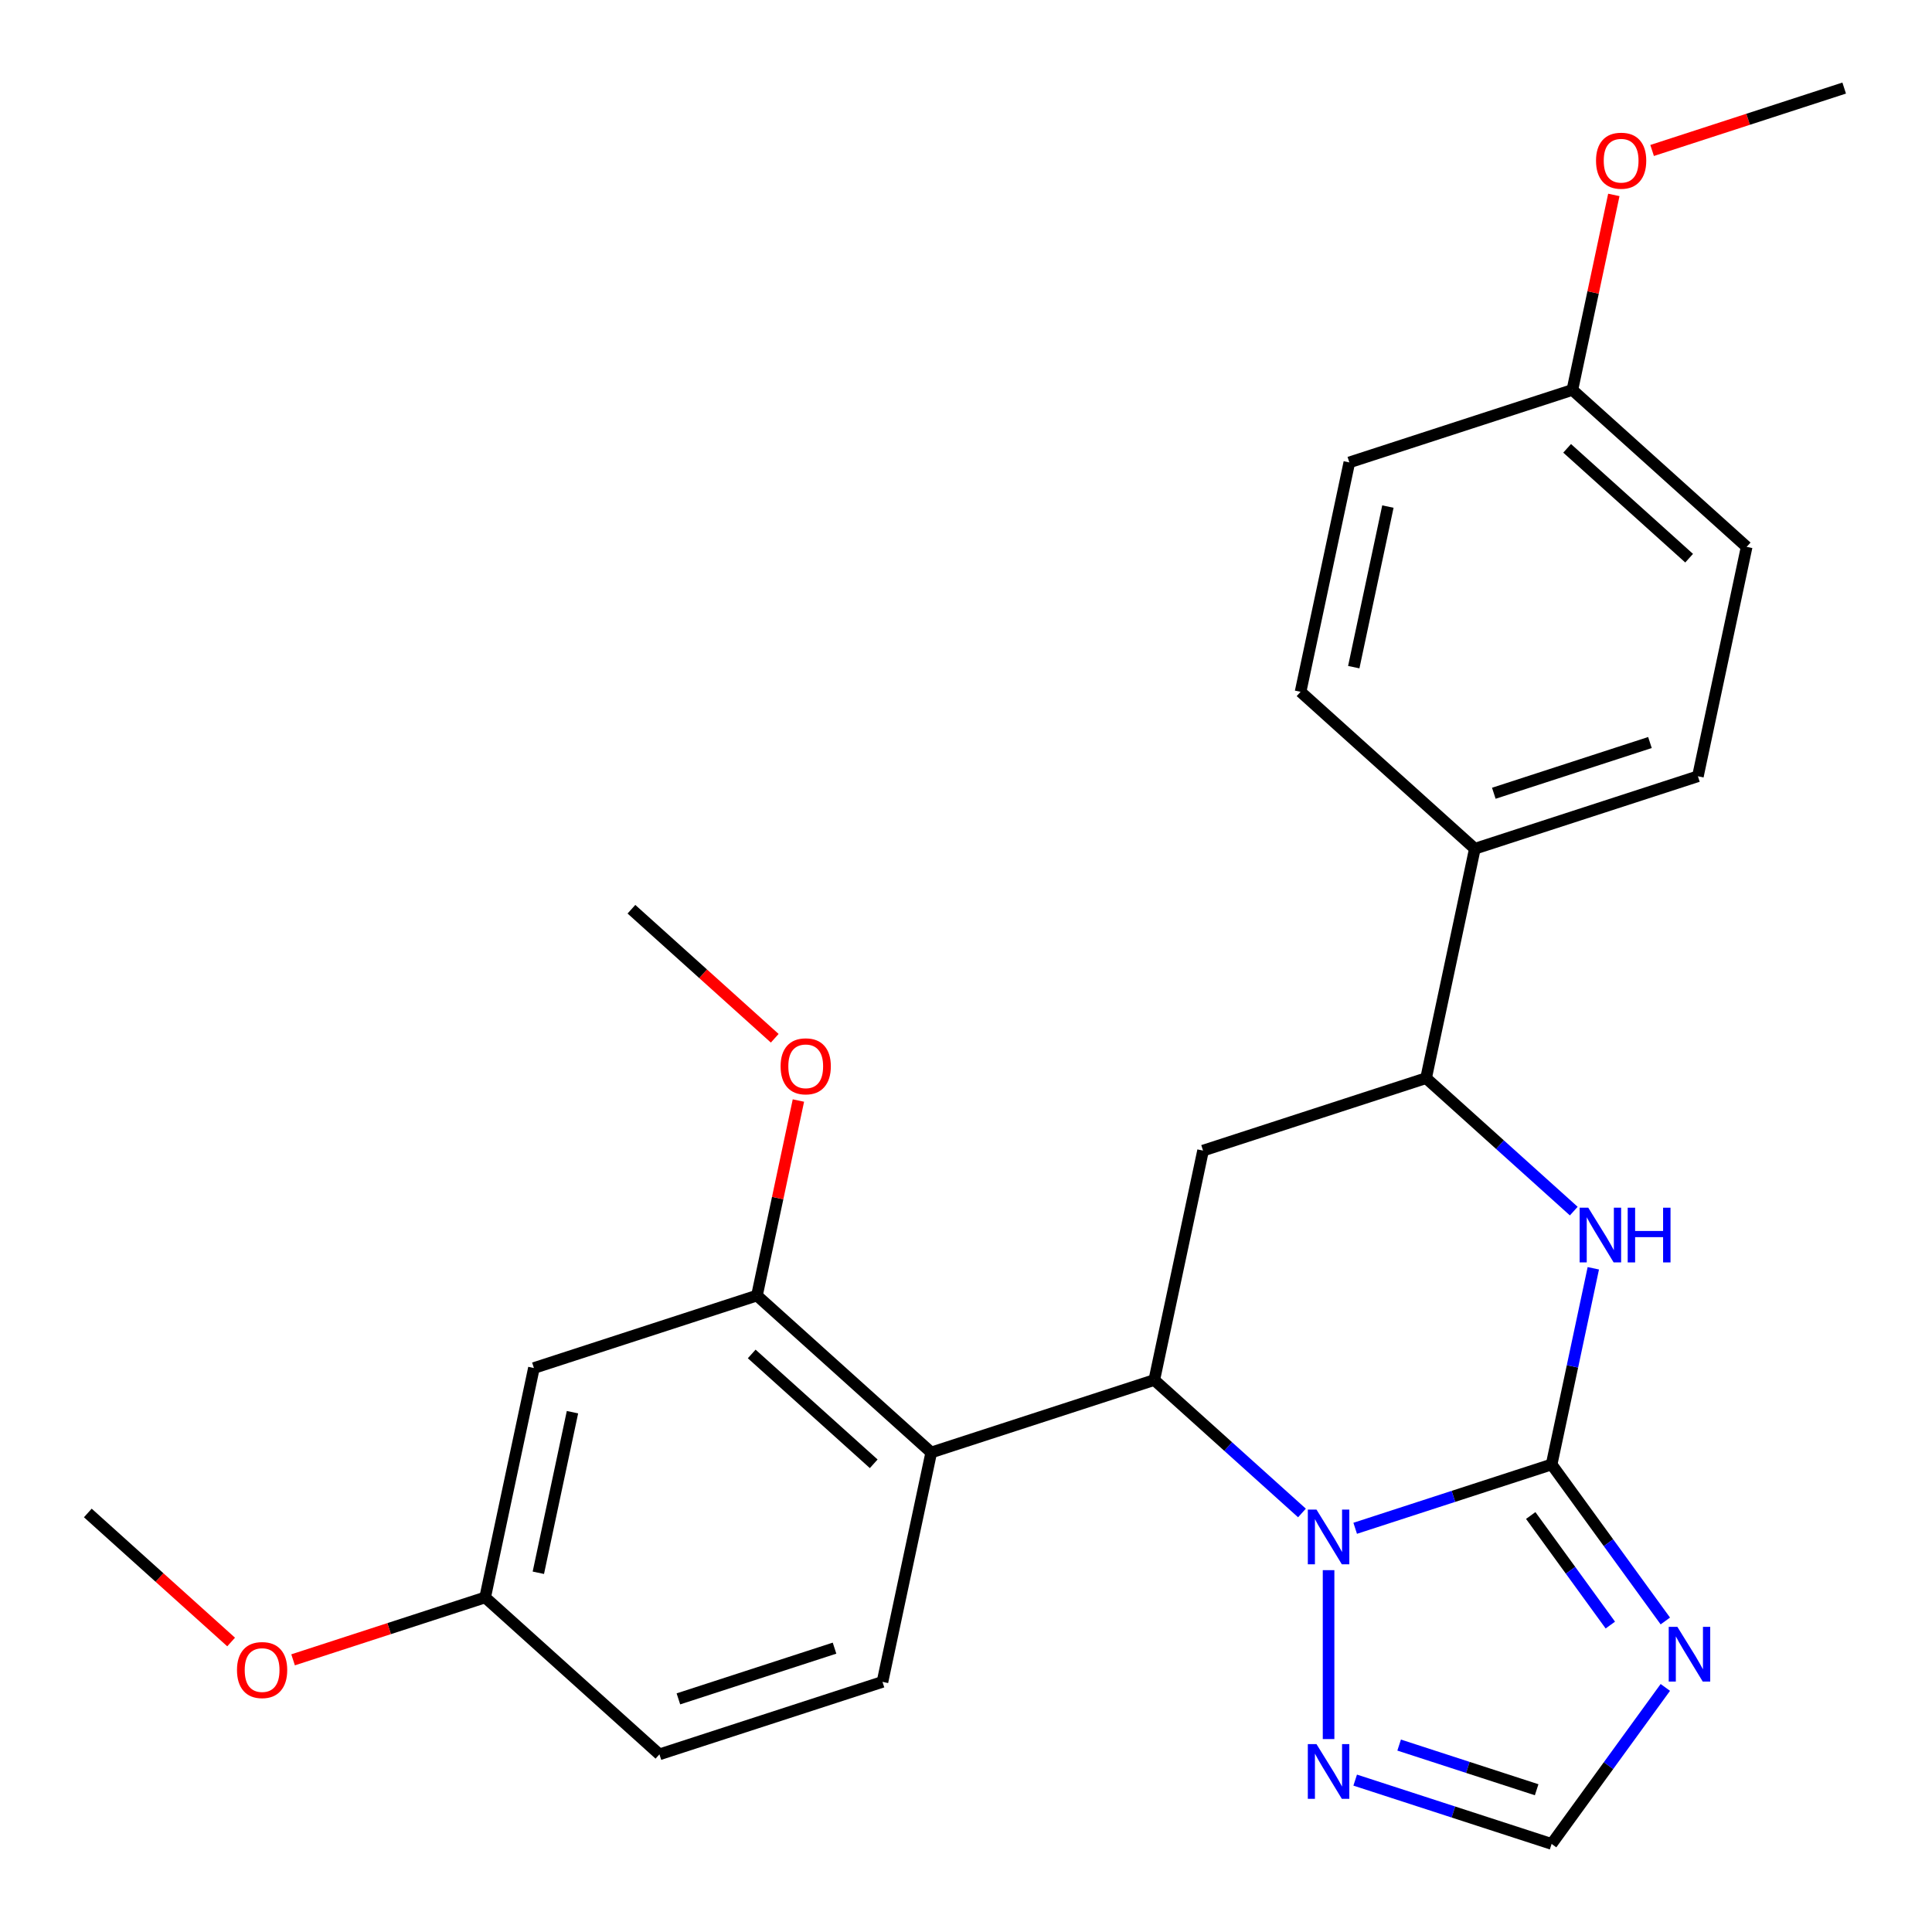 <?xml version='1.0' encoding='iso-8859-1'?>
<svg version='1.1' baseProfile='full'
              xmlns='http://www.w3.org/2000/svg'
                      xmlns:rdkit='http://www.rdkit.org/xml'
                      xmlns:xlink='http://www.w3.org/1999/xlink'
                  xml:space='preserve'
width='1000px' height='1000px' viewBox='0 0 1000 1000'>
<!-- END OF HEADER -->
<rect style='opacity:1.0;fill:#FFFFFF;stroke:none' width='1000' height='1000' x='0' y='0'> </rect>
<path class='bond-0' d='M 803.116,758.004 L 752.279,774.522' style='fill:none;fill-rule:evenodd;stroke:#000000;stroke-width:6px;stroke-linecap:butt;stroke-linejoin:miter;stroke-opacity:1' />
<path class='bond-0' d='M 752.279,774.522 L 701.442,791.04' style='fill:none;fill-rule:evenodd;stroke:#0000FF;stroke-width:6px;stroke-linecap:butt;stroke-linejoin:miter;stroke-opacity:1' />
<path class='bond-2' d='M 803.116,758.004 L 832.545,798.51' style='fill:none;fill-rule:evenodd;stroke:#000000;stroke-width:6px;stroke-linecap:butt;stroke-linejoin:miter;stroke-opacity:1' />
<path class='bond-2' d='M 832.545,798.51 L 861.974,839.016' style='fill:none;fill-rule:evenodd;stroke:#0000FF;stroke-width:6px;stroke-linecap:butt;stroke-linejoin:miter;stroke-opacity:1' />
<path class='bond-2' d='M 792.303,784.426 L 812.904,812.78' style='fill:none;fill-rule:evenodd;stroke:#000000;stroke-width:6px;stroke-linecap:butt;stroke-linejoin:miter;stroke-opacity:1' />
<path class='bond-2' d='M 812.904,812.78 L 833.504,841.134' style='fill:none;fill-rule:evenodd;stroke:#0000FF;stroke-width:6px;stroke-linecap:butt;stroke-linejoin:miter;stroke-opacity:1' />
<path class='bond-3' d='M 803.116,758.004 L 813.907,707.233' style='fill:none;fill-rule:evenodd;stroke:#000000;stroke-width:6px;stroke-linecap:butt;stroke-linejoin:miter;stroke-opacity:1' />
<path class='bond-3' d='M 813.907,707.233 L 824.699,656.462' style='fill:none;fill-rule:evenodd;stroke:#0000FF;stroke-width:6px;stroke-linecap:butt;stroke-linejoin:miter;stroke-opacity:1' />
<path class='bond-1' d='M 673.893,783.113 L 635.675,748.702' style='fill:none;fill-rule:evenodd;stroke:#0000FF;stroke-width:6px;stroke-linecap:butt;stroke-linejoin:miter;stroke-opacity:1' />
<path class='bond-1' d='M 635.675,748.702 L 597.458,714.29' style='fill:none;fill-rule:evenodd;stroke:#000000;stroke-width:6px;stroke-linecap:butt;stroke-linejoin:miter;stroke-opacity:1' />
<path class='bond-6' d='M 687.667,812.71 L 687.667,900.14' style='fill:none;fill-rule:evenodd;stroke:#0000FF;stroke-width:6px;stroke-linecap:butt;stroke-linejoin:miter;stroke-opacity:1' />
<path class='bond-4' d='M 597.458,714.29 L 482.009,751.802' style='fill:none;fill-rule:evenodd;stroke:#000000;stroke-width:6px;stroke-linecap:butt;stroke-linejoin:miter;stroke-opacity:1' />
<path class='bond-27' d='M 597.458,714.29 L 622.696,595.553' style='fill:none;fill-rule:evenodd;stroke:#000000;stroke-width:6px;stroke-linecap:butt;stroke-linejoin:miter;stroke-opacity:1' />
<path class='bond-8' d='M 861.974,873.405 L 832.545,913.911' style='fill:none;fill-rule:evenodd;stroke:#0000FF;stroke-width:6px;stroke-linecap:butt;stroke-linejoin:miter;stroke-opacity:1' />
<path class='bond-8' d='M 832.545,913.911 L 803.116,954.417' style='fill:none;fill-rule:evenodd;stroke:#000000;stroke-width:6px;stroke-linecap:butt;stroke-linejoin:miter;stroke-opacity:1' />
<path class='bond-7' d='M 814.579,626.865 L 776.362,592.453' style='fill:none;fill-rule:evenodd;stroke:#0000FF;stroke-width:6px;stroke-linecap:butt;stroke-linejoin:miter;stroke-opacity:1' />
<path class='bond-7' d='M 776.362,592.453 L 738.144,558.042' style='fill:none;fill-rule:evenodd;stroke:#000000;stroke-width:6px;stroke-linecap:butt;stroke-linejoin:miter;stroke-opacity:1' />
<path class='bond-9' d='M 482.009,751.802 L 391.799,670.576' style='fill:none;fill-rule:evenodd;stroke:#000000;stroke-width:6px;stroke-linecap:butt;stroke-linejoin:miter;stroke-opacity:1' />
<path class='bond-9' d='M 452.233,757.66 L 389.086,700.802' style='fill:none;fill-rule:evenodd;stroke:#000000;stroke-width:6px;stroke-linecap:butt;stroke-linejoin:miter;stroke-opacity:1' />
<path class='bond-10' d='M 482.009,751.802 L 456.771,870.539' style='fill:none;fill-rule:evenodd;stroke:#000000;stroke-width:6px;stroke-linecap:butt;stroke-linejoin:miter;stroke-opacity:1' />
<path class='bond-5' d='M 622.696,595.553 L 738.144,558.042' style='fill:none;fill-rule:evenodd;stroke:#000000;stroke-width:6px;stroke-linecap:butt;stroke-linejoin:miter;stroke-opacity:1' />
<path class='bond-26' d='M 701.442,921.381 L 752.279,937.899' style='fill:none;fill-rule:evenodd;stroke:#0000FF;stroke-width:6px;stroke-linecap:butt;stroke-linejoin:miter;stroke-opacity:1' />
<path class='bond-26' d='M 752.279,937.899 L 803.116,954.417' style='fill:none;fill-rule:evenodd;stroke:#000000;stroke-width:6px;stroke-linecap:butt;stroke-linejoin:miter;stroke-opacity:1' />
<path class='bond-26' d='M 724.196,903.247 L 759.781,914.809' style='fill:none;fill-rule:evenodd;stroke:#0000FF;stroke-width:6px;stroke-linecap:butt;stroke-linejoin:miter;stroke-opacity:1' />
<path class='bond-26' d='M 759.781,914.809 L 795.367,926.372' style='fill:none;fill-rule:evenodd;stroke:#000000;stroke-width:6px;stroke-linecap:butt;stroke-linejoin:miter;stroke-opacity:1' />
<path class='bond-12' d='M 738.144,558.042 L 763.382,439.305' style='fill:none;fill-rule:evenodd;stroke:#000000;stroke-width:6px;stroke-linecap:butt;stroke-linejoin:miter;stroke-opacity:1' />
<path class='bond-11' d='M 391.799,670.576 L 276.351,708.088' style='fill:none;fill-rule:evenodd;stroke:#000000;stroke-width:6px;stroke-linecap:butt;stroke-linejoin:miter;stroke-opacity:1' />
<path class='bond-17' d='M 391.799,670.576 L 402.527,620.105' style='fill:none;fill-rule:evenodd;stroke:#000000;stroke-width:6px;stroke-linecap:butt;stroke-linejoin:miter;stroke-opacity:1' />
<path class='bond-17' d='M 402.527,620.105 L 413.255,569.634' style='fill:none;fill-rule:evenodd;stroke:#FF0000;stroke-width:6px;stroke-linecap:butt;stroke-linejoin:miter;stroke-opacity:1' />
<path class='bond-16' d='M 456.771,870.539 L 341.323,908.05' style='fill:none;fill-rule:evenodd;stroke:#000000;stroke-width:6px;stroke-linecap:butt;stroke-linejoin:miter;stroke-opacity:1' />
<path class='bond-16' d='M 431.951,853.076 L 351.138,879.334' style='fill:none;fill-rule:evenodd;stroke:#000000;stroke-width:6px;stroke-linecap:butt;stroke-linejoin:miter;stroke-opacity:1' />
<path class='bond-29' d='M 276.351,708.088 L 251.113,826.825' style='fill:none;fill-rule:evenodd;stroke:#000000;stroke-width:6px;stroke-linecap:butt;stroke-linejoin:miter;stroke-opacity:1' />
<path class='bond-29' d='M 296.313,730.946 L 278.646,814.062' style='fill:none;fill-rule:evenodd;stroke:#000000;stroke-width:6px;stroke-linecap:butt;stroke-linejoin:miter;stroke-opacity:1' />
<path class='bond-13' d='M 763.382,439.305 L 878.831,401.794' style='fill:none;fill-rule:evenodd;stroke:#000000;stroke-width:6px;stroke-linecap:butt;stroke-linejoin:miter;stroke-opacity:1' />
<path class='bond-13' d='M 773.197,410.589 L 854.011,384.331' style='fill:none;fill-rule:evenodd;stroke:#000000;stroke-width:6px;stroke-linecap:butt;stroke-linejoin:miter;stroke-opacity:1' />
<path class='bond-14' d='M 763.382,439.305 L 673.172,358.08' style='fill:none;fill-rule:evenodd;stroke:#000000;stroke-width:6px;stroke-linecap:butt;stroke-linejoin:miter;stroke-opacity:1' />
<path class='bond-20' d='M 878.831,401.794 L 904.069,283.057' style='fill:none;fill-rule:evenodd;stroke:#000000;stroke-width:6px;stroke-linecap:butt;stroke-linejoin:miter;stroke-opacity:1' />
<path class='bond-19' d='M 673.172,358.08 L 698.411,239.343' style='fill:none;fill-rule:evenodd;stroke:#000000;stroke-width:6px;stroke-linecap:butt;stroke-linejoin:miter;stroke-opacity:1' />
<path class='bond-19' d='M 700.705,345.317 L 718.372,262.201' style='fill:none;fill-rule:evenodd;stroke:#000000;stroke-width:6px;stroke-linecap:butt;stroke-linejoin:miter;stroke-opacity:1' />
<path class='bond-15' d='M 251.113,826.825 L 341.323,908.05' style='fill:none;fill-rule:evenodd;stroke:#000000;stroke-width:6px;stroke-linecap:butt;stroke-linejoin:miter;stroke-opacity:1' />
<path class='bond-21' d='M 251.113,826.825 L 201.406,842.975' style='fill:none;fill-rule:evenodd;stroke:#000000;stroke-width:6px;stroke-linecap:butt;stroke-linejoin:miter;stroke-opacity:1' />
<path class='bond-21' d='M 201.406,842.975 L 151.699,859.126' style='fill:none;fill-rule:evenodd;stroke:#FF0000;stroke-width:6px;stroke-linecap:butt;stroke-linejoin:miter;stroke-opacity:1' />
<path class='bond-23' d='M 401.003,537.402 L 363.915,504.008' style='fill:none;fill-rule:evenodd;stroke:#FF0000;stroke-width:6px;stroke-linecap:butt;stroke-linejoin:miter;stroke-opacity:1' />
<path class='bond-23' d='M 363.915,504.008 L 326.828,470.614' style='fill:none;fill-rule:evenodd;stroke:#000000;stroke-width:6px;stroke-linecap:butt;stroke-linejoin:miter;stroke-opacity:1' />
<path class='bond-18' d='M 813.859,201.832 L 698.411,239.343' style='fill:none;fill-rule:evenodd;stroke:#000000;stroke-width:6px;stroke-linecap:butt;stroke-linejoin:miter;stroke-opacity:1' />
<path class='bond-22' d='M 813.859,201.832 L 824.587,151.361' style='fill:none;fill-rule:evenodd;stroke:#000000;stroke-width:6px;stroke-linecap:butt;stroke-linejoin:miter;stroke-opacity:1' />
<path class='bond-22' d='M 824.587,151.361 L 835.315,100.89' style='fill:none;fill-rule:evenodd;stroke:#FF0000;stroke-width:6px;stroke-linecap:butt;stroke-linejoin:miter;stroke-opacity:1' />
<path class='bond-28' d='M 813.859,201.832 L 904.069,283.057' style='fill:none;fill-rule:evenodd;stroke:#000000;stroke-width:6px;stroke-linecap:butt;stroke-linejoin:miter;stroke-opacity:1' />
<path class='bond-28' d='M 811.145,232.057 L 874.292,288.915' style='fill:none;fill-rule:evenodd;stroke:#000000;stroke-width:6px;stroke-linecap:butt;stroke-linejoin:miter;stroke-opacity:1' />
<path class='bond-24' d='M 119.63,849.898 L 82.542,816.504' style='fill:none;fill-rule:evenodd;stroke:#FF0000;stroke-width:6px;stroke-linecap:butt;stroke-linejoin:miter;stroke-opacity:1' />
<path class='bond-24' d='M 82.542,816.504 L 45.455,783.111' style='fill:none;fill-rule:evenodd;stroke:#000000;stroke-width:6px;stroke-linecap:butt;stroke-linejoin:miter;stroke-opacity:1' />
<path class='bond-25' d='M 855.132,77.885 L 904.839,61.734' style='fill:none;fill-rule:evenodd;stroke:#FF0000;stroke-width:6px;stroke-linecap:butt;stroke-linejoin:miter;stroke-opacity:1' />
<path class='bond-25' d='M 904.839,61.734 L 954.545,45.583' style='fill:none;fill-rule:evenodd;stroke:#000000;stroke-width:6px;stroke-linecap:butt;stroke-linejoin:miter;stroke-opacity:1' />
<path  class='atom-1' d='M 681.407 781.356
L 690.687 796.356
Q 691.607 797.836, 693.087 800.516
Q 694.567 803.196, 694.647 803.356
L 694.647 781.356
L 698.407 781.356
L 698.407 809.676
L 694.527 809.676
L 684.567 793.276
Q 683.407 791.356, 682.167 789.156
Q 680.967 786.956, 680.607 786.276
L 680.607 809.676
L 676.927 809.676
L 676.927 781.356
L 681.407 781.356
' fill='#0000FF'/>
<path  class='atom-3' d='M 868.207 842.05
L 877.487 857.05
Q 878.407 858.53, 879.887 861.21
Q 881.367 863.89, 881.447 864.05
L 881.447 842.05
L 885.207 842.05
L 885.207 870.37
L 881.327 870.37
L 871.367 853.97
Q 870.207 852.05, 868.967 849.85
Q 867.767 847.65, 867.407 846.97
L 867.407 870.37
L 863.727 870.37
L 863.727 842.05
L 868.207 842.05
' fill='#0000FF'/>
<path  class='atom-4' d='M 822.094 625.107
L 831.374 640.107
Q 832.294 641.587, 833.774 644.267
Q 835.254 646.947, 835.334 647.107
L 835.334 625.107
L 839.094 625.107
L 839.094 653.427
L 835.214 653.427
L 825.254 637.027
Q 824.094 635.107, 822.854 632.907
Q 821.654 630.707, 821.294 630.027
L 821.294 653.427
L 817.614 653.427
L 817.614 625.107
L 822.094 625.107
' fill='#0000FF'/>
<path  class='atom-4' d='M 842.494 625.107
L 846.334 625.107
L 846.334 637.147
L 860.814 637.147
L 860.814 625.107
L 864.654 625.107
L 864.654 653.427
L 860.814 653.427
L 860.814 640.347
L 846.334 640.347
L 846.334 653.427
L 842.494 653.427
L 842.494 625.107
' fill='#0000FF'/>
<path  class='atom-7' d='M 681.407 902.745
L 690.687 917.745
Q 691.607 919.225, 693.087 921.905
Q 694.567 924.585, 694.647 924.745
L 694.647 902.745
L 698.407 902.745
L 698.407 931.065
L 694.527 931.065
L 684.567 914.665
Q 683.407 912.745, 682.167 910.545
Q 680.967 908.345, 680.607 907.665
L 680.607 931.065
L 676.927 931.065
L 676.927 902.745
L 681.407 902.745
' fill='#0000FF'/>
<path  class='atom-18' d='M 404.038 551.919
Q 404.038 545.119, 407.398 541.319
Q 410.758 537.519, 417.038 537.519
Q 423.318 537.519, 426.678 541.319
Q 430.038 545.119, 430.038 551.919
Q 430.038 558.799, 426.638 562.719
Q 423.238 566.599, 417.038 566.599
Q 410.798 566.599, 407.398 562.719
Q 404.038 558.839, 404.038 551.919
M 417.038 563.399
Q 421.358 563.399, 423.678 560.519
Q 426.038 557.599, 426.038 551.919
Q 426.038 546.359, 423.678 543.559
Q 421.358 540.719, 417.038 540.719
Q 412.718 540.719, 410.358 543.519
Q 408.038 546.319, 408.038 551.919
Q 408.038 557.639, 410.358 560.519
Q 412.718 563.399, 417.038 563.399
' fill='#FF0000'/>
<path  class='atom-22' d='M 122.665 864.416
Q 122.665 857.616, 126.025 853.816
Q 129.385 850.016, 135.665 850.016
Q 141.945 850.016, 145.305 853.816
Q 148.665 857.616, 148.665 864.416
Q 148.665 871.296, 145.265 875.216
Q 141.865 879.096, 135.665 879.096
Q 129.425 879.096, 126.025 875.216
Q 122.665 871.336, 122.665 864.416
M 135.665 875.896
Q 139.985 875.896, 142.305 873.016
Q 144.665 870.096, 144.665 864.416
Q 144.665 858.856, 142.305 856.056
Q 139.985 853.216, 135.665 853.216
Q 131.345 853.216, 128.985 856.016
Q 126.665 858.816, 126.665 864.416
Q 126.665 870.136, 128.985 873.016
Q 131.345 875.896, 135.665 875.896
' fill='#FF0000'/>
<path  class='atom-23' d='M 826.097 83.175
Q 826.097 76.375, 829.457 72.575
Q 832.817 68.775, 839.097 68.775
Q 845.377 68.775, 848.737 72.575
Q 852.097 76.375, 852.097 83.175
Q 852.097 90.055, 848.697 93.975
Q 845.297 97.855, 839.097 97.855
Q 832.857 97.855, 829.457 93.975
Q 826.097 90.095, 826.097 83.175
M 839.097 94.655
Q 843.417 94.655, 845.737 91.775
Q 848.097 88.855, 848.097 83.175
Q 848.097 77.615, 845.737 74.815
Q 843.417 71.975, 839.097 71.975
Q 834.777 71.975, 832.417 74.775
Q 830.097 77.575, 830.097 83.175
Q 830.097 88.895, 832.417 91.775
Q 834.777 94.655, 839.097 94.655
' fill='#FF0000'/>
</svg>
